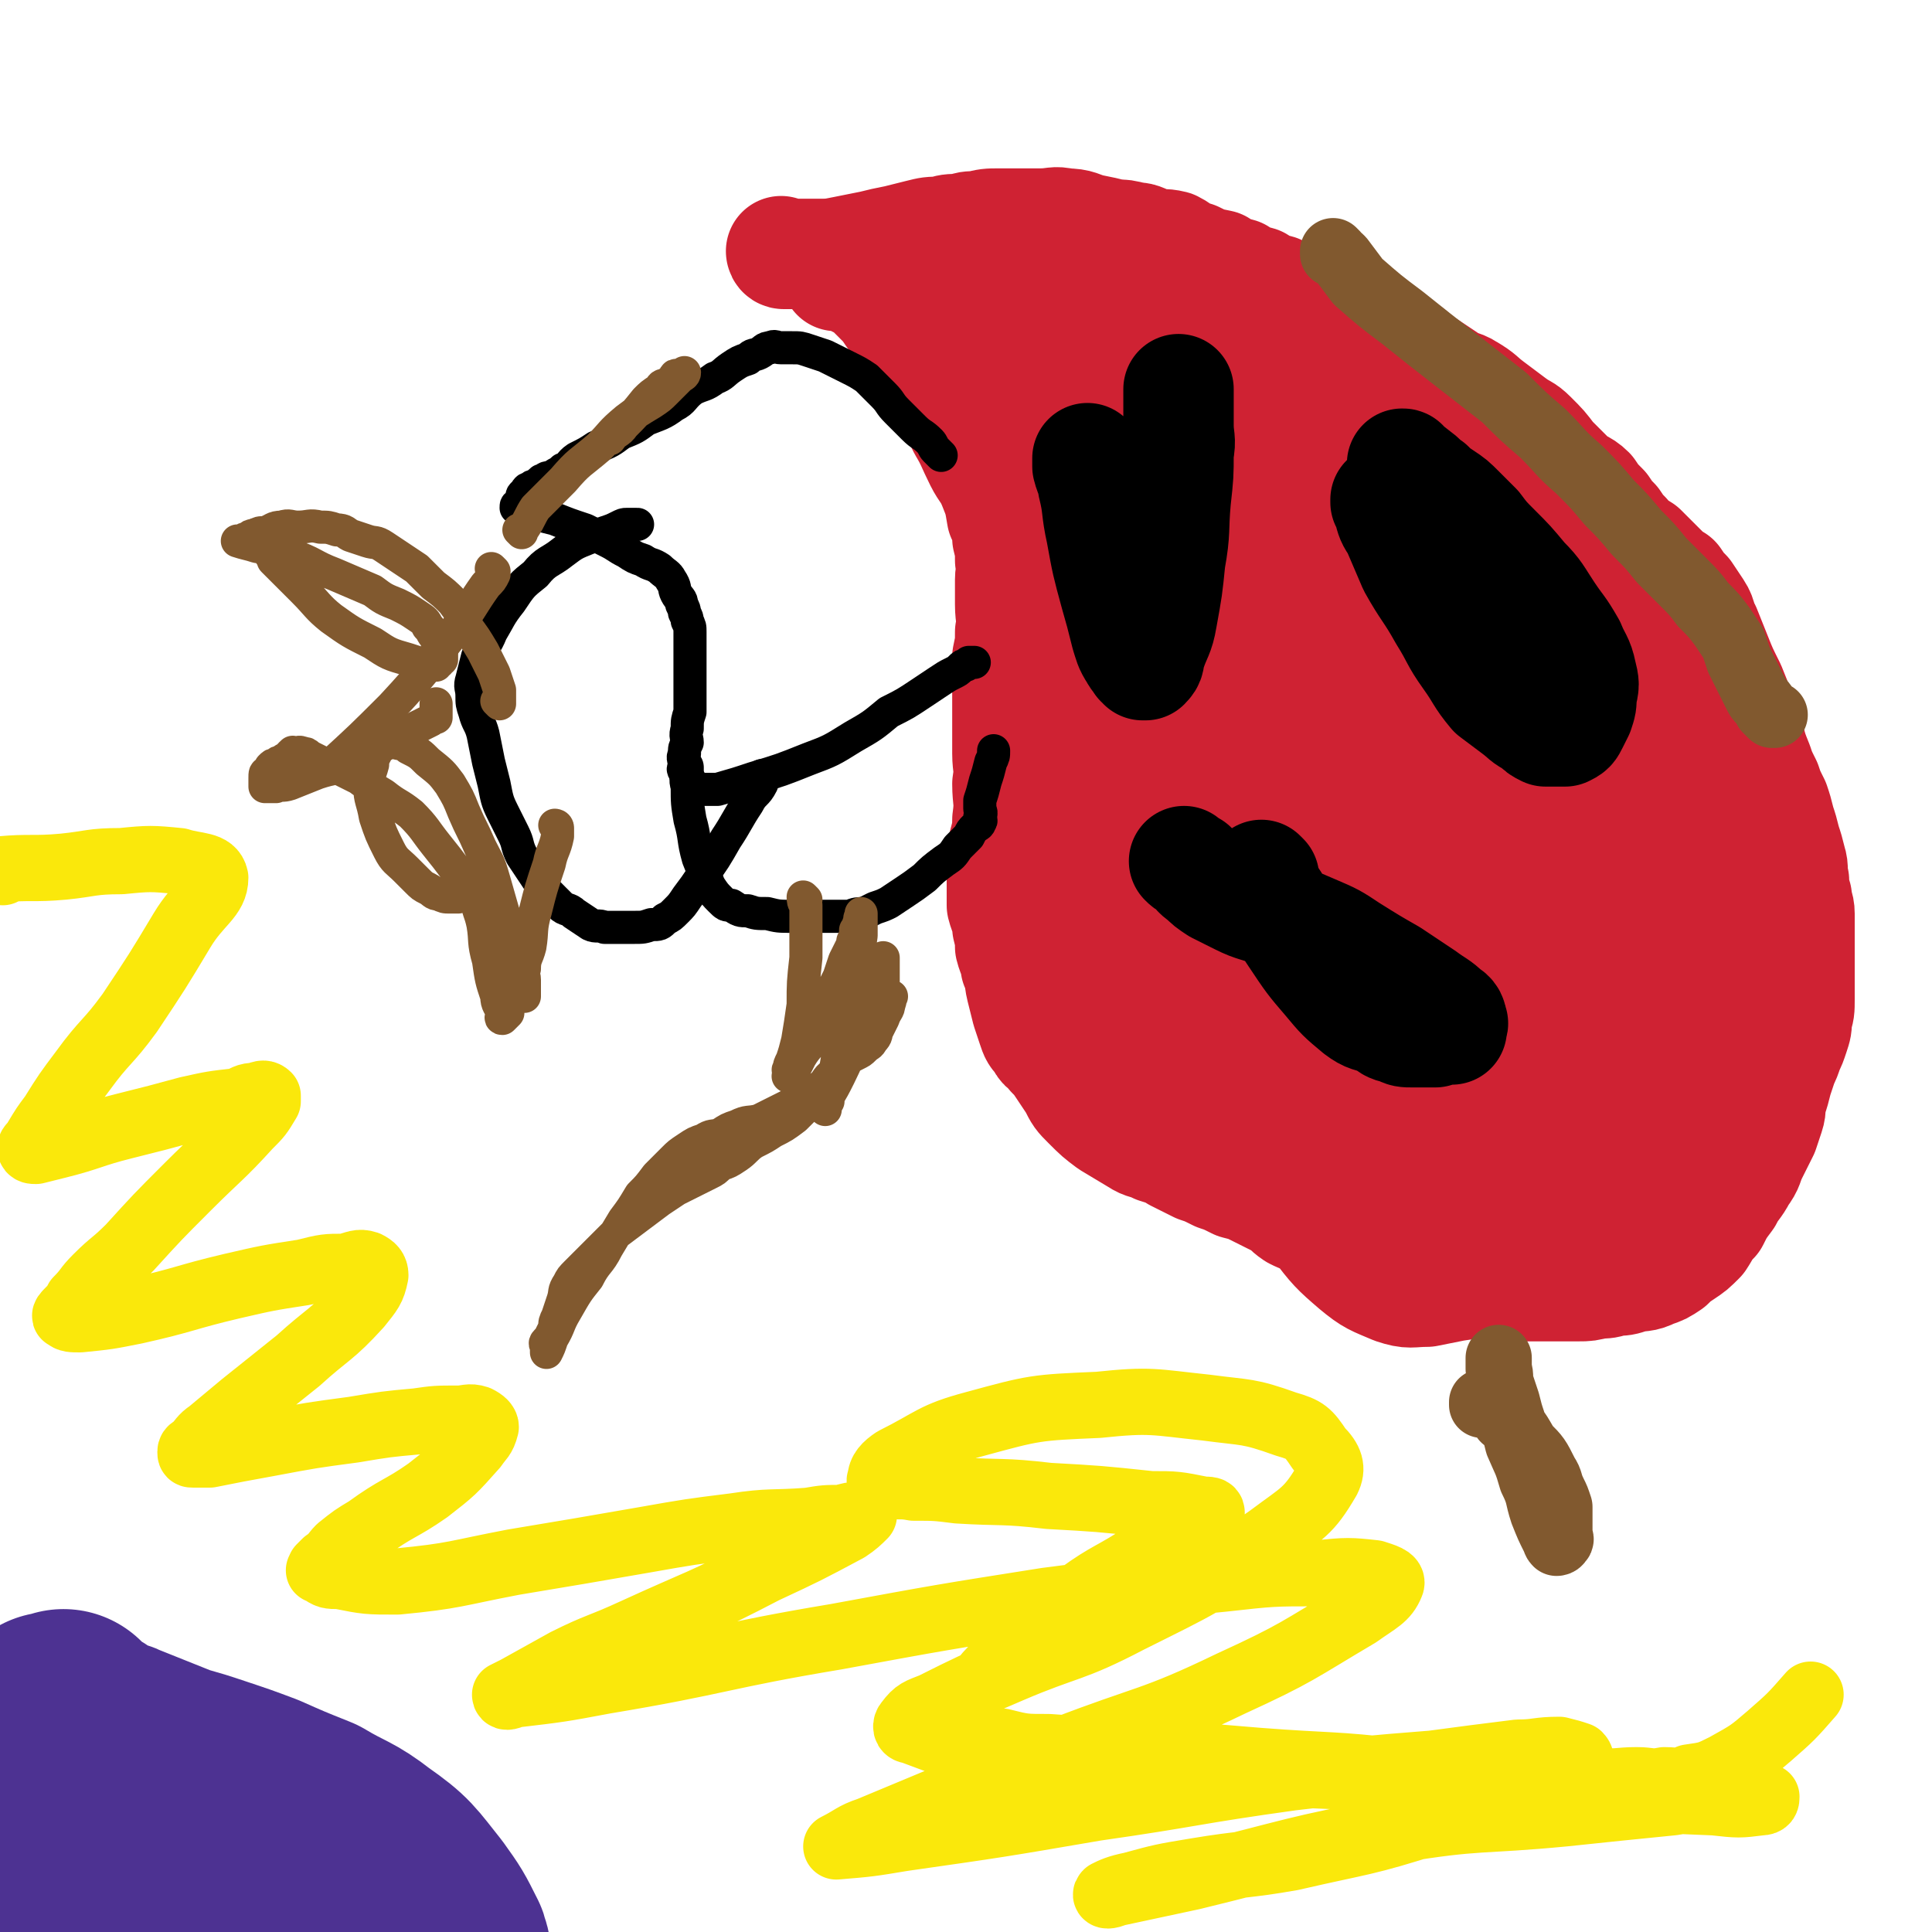 <svg viewBox='0 0 700 700' version='1.1' xmlns='http://www.w3.org/2000/svg' xmlns:xlink='http://www.w3.org/1999/xlink'><g fill='none' stroke='#CF2233' stroke-width='40' stroke-linecap='round' stroke-linejoin='round'><path d='M284,92c0,0 -1,-1 -1,-1 0,0 0,1 1,1 0,0 0,0 0,0 0,0 0,0 1,0 2,0 2,0 4,0 3,0 4,0 7,0 5,0 5,0 10,-1 5,-1 5,-1 10,-2 4,-1 4,-1 9,-2 4,-1 4,-1 8,-2 4,-1 4,-1 8,-1 3,-1 3,-1 7,-1 3,-1 3,-1 6,-1 4,-1 4,-1 8,-1 3,0 3,0 7,0 4,0 4,0 8,0 5,0 5,-1 9,0 5,0 5,1 9,2 5,1 5,1 9,2 3,0 3,0 7,1 3,0 3,1 7,2 3,1 3,0 7,1 4,2 3,3 8,4 4,2 4,2 9,3 3,2 3,2 7,3 3,2 3,2 7,3 3,2 3,2 7,3 4,2 4,2 8,4 4,2 3,3 8,4 3,2 4,2 8,3 4,2 4,2 8,3 4,2 4,2 8,4 3,2 3,2 7,4 4,3 3,3 8,6 3,2 3,2 6,4 4,3 5,2 8,4 5,3 4,3 8,6 4,3 4,3 8,6 4,3 4,2 7,5 4,4 4,4 7,8 4,4 4,4 7,7 3,3 4,2 7,5 2,3 2,3 5,6 2,3 2,3 4,5 2,3 2,3 4,5 2,3 3,3 6,5 2,2 2,2 4,4 2,2 2,2 4,4 2,2 2,2 4,3 2,3 2,3 4,5 2,3 2,3 4,6 2,3 1,4 3,7 2,5 2,5 4,10 2,5 2,5 5,11 2,5 2,5 4,10 1,4 1,4 3,9 1,4 1,4 3,9 1,3 1,3 3,7 1,3 1,3 3,7 1,3 1,3 2,7 1,3 1,3 2,7 1,3 1,3 2,7 1,3 0,3 1,7 0,3 0,3 1,6 0,3 1,3 1,6 0,4 0,4 0,7 0,3 0,3 0,6 0,3 0,3 0,6 0,3 0,3 0,6 0,3 0,3 0,6 0,4 0,4 -1,7 0,3 0,3 -1,6 -1,3 -1,3 -2,5 -1,3 -1,3 -2,5 -1,3 -1,3 -2,6 -1,4 -1,4 -2,7 -1,3 0,3 -1,6 -1,3 -1,3 -2,6 -2,4 -2,4 -4,8 -2,4 -1,4 -4,8 -2,4 -3,4 -5,8 -3,4 -3,4 -5,8 -3,3 -3,4 -5,7 -3,3 -3,3 -6,5 -3,2 -3,2 -5,4 -3,2 -3,2 -6,3 -4,2 -4,1 -8,2 -3,1 -3,1 -6,1 -3,1 -3,1 -6,1 -4,1 -4,1 -7,1 -5,0 -5,0 -9,0 -5,0 -5,0 -10,0 -5,-1 -5,-1 -10,-1 -4,-1 -4,-1 -8,-1 -4,-1 -4,-1 -8,-2 -5,-1 -5,-1 -9,-2 -4,-2 -4,-2 -8,-3 -4,-2 -4,-1 -8,-2 -4,-2 -4,-2 -7,-3 -4,-2 -4,-2 -8,-4 -4,-2 -4,-2 -7,-4 -3,-2 -3,-1 -6,-2 -3,-1 -3,-1 -5,-2 -3,-2 -3,-3 -5,-4 -4,-2 -4,-2 -8,-4 -4,-2 -4,-2 -8,-3 -4,-2 -4,-2 -7,-3 -4,-2 -4,-2 -7,-3 -4,-2 -4,-2 -8,-4 -3,-2 -4,-2 -7,-3 -4,-2 -4,-1 -7,-3 -5,-3 -5,-3 -10,-6 -4,-3 -4,-3 -8,-7 -3,-3 -3,-3 -5,-7 -2,-3 -2,-3 -4,-6 -2,-3 -2,-3 -4,-5 -2,-3 -3,-2 -4,-5 -2,-2 -2,-2 -3,-5 -1,-3 -1,-3 -2,-6 -1,-4 -1,-4 -2,-8 -1,-4 0,-4 -2,-8 0,-3 -1,-3 -2,-7 0,-3 0,-3 -1,-7 0,-4 -1,-4 -2,-8 0,-4 0,-4 0,-9 0,-5 0,-5 0,-10 1,-6 2,-6 2,-12 1,-7 0,-7 0,-13 1,-6 0,-6 0,-11 0,-6 0,-6 0,-12 0,-6 0,-6 0,-11 0,-6 0,-6 0,-12 1,-5 1,-4 1,-9 1,-5 0,-5 0,-10 0,-5 0,-5 0,-9 0,-3 1,-3 0,-7 0,-4 0,-4 -1,-8 0,-4 0,-4 -2,-8 -1,-6 -1,-6 -3,-11 -2,-5 -3,-5 -5,-9 -3,-6 -3,-7 -6,-12 -3,-6 -3,-6 -7,-11 -3,-6 -4,-6 -7,-11 -3,-5 -3,-6 -6,-10 -3,-5 -3,-5 -6,-9 -2,-3 -2,-3 -5,-6 -2,-2 -2,-2 -4,-4 -2,-1 -2,-1 -4,-2 -1,-1 -1,-2 -2,-2 -1,-1 -1,0 -2,0 0,0 0,0 -1,0 0,0 0,0 -1,0 0,0 -1,0 -1,0 3,0 3,-1 7,0 5,0 5,0 10,2 9,2 9,1 17,4 9,4 9,4 18,9 8,4 8,4 15,8 8,4 8,5 16,9 7,4 7,3 15,7 7,4 8,4 15,7 7,4 7,3 14,7 8,4 8,4 15,9 7,4 7,4 13,9 7,5 7,5 13,11 6,5 6,5 11,10 5,5 5,5 10,10 6,5 6,5 11,11 5,5 5,5 9,10 5,5 5,5 10,9 5,4 6,4 11,8 7,5 7,4 13,10 6,5 7,5 12,12 6,6 5,6 10,13 5,7 6,7 10,14 5,7 4,8 8,15 4,7 5,7 8,14 4,8 4,8 7,15 2,7 2,7 3,14 1,8 1,8 1,15 0,7 1,7 0,14 0,8 0,8 -2,15 -2,9 -2,9 -6,17 -5,9 -5,9 -10,17 -5,7 -5,7 -11,13 -5,6 -5,6 -12,12 -5,4 -6,4 -12,8 -6,3 -6,3 -12,5 -6,2 -6,2 -13,3 -5,1 -5,1 -10,2 -6,0 -6,1 -12,-1 -7,-3 -8,-3 -14,-8 -7,-6 -8,-7 -14,-15 -7,-10 -8,-10 -13,-22 -5,-12 -4,-12 -7,-24 -2,-9 -2,-10 -3,-19 -1,-9 -2,-9 -2,-18 0,-8 0,-8 2,-16 2,-11 3,-11 6,-22 3,-9 4,-9 7,-17 '/></g>
<g fill='none' stroke='#CF2233' stroke-width='80' stroke-linecap='round' stroke-linejoin='round'><path d='M385,145c0,0 -1,-1 -1,-1 0,0 0,1 0,1 0,0 0,0 0,0 1,4 1,4 1,8 2,11 3,11 5,23 4,21 4,21 8,43 3,22 3,22 6,45 2,18 2,18 5,37 2,15 2,15 4,31 2,11 2,11 3,23 1,8 1,8 2,16 1,5 1,5 1,9 1,2 1,2 1,4 1,2 1,2 1,3 0,1 0,1 0,1 0,0 0,0 0,0 0,-1 0,-1 0,-1 2,-4 2,-3 4,-7 4,-10 5,-10 8,-20 6,-16 6,-17 10,-33 5,-17 6,-17 10,-34 2,-13 2,-13 4,-25 2,-11 2,-11 3,-22 1,-8 1,-8 1,-16 1,-7 1,-7 0,-13 0,-6 0,-6 -1,-12 0,-6 0,-6 -2,-11 0,-4 0,-4 -2,-8 0,-3 0,-3 -2,-5 0,-1 0,-1 -1,-1 0,0 0,0 0,0 0,2 0,2 -1,5 -2,9 -3,9 -4,19 -3,18 -3,18 -5,35 -3,18 -3,18 -4,36 0,15 1,15 3,30 2,17 2,18 7,34 3,12 3,13 8,24 5,11 6,11 12,20 5,6 5,6 10,12 5,4 5,4 10,7 3,2 4,2 8,2 4,0 5,0 9,-2 9,-5 9,-4 17,-11 10,-9 10,-9 18,-20 7,-12 6,-13 11,-25 4,-11 4,-11 7,-22 2,-10 1,-10 2,-19 1,-7 0,-7 0,-13 0,-5 0,-5 -1,-9 0,-2 0,-2 -2,-4 0,-1 -1,-1 -2,-1 -2,0 -2,0 -4,1 -7,5 -8,4 -13,10 -11,11 -12,11 -21,24 -10,14 -10,14 -18,28 -5,10 -5,11 -9,21 -4,11 -5,11 -8,22 -2,7 -1,7 -3,13 -1,5 -2,5 -2,10 0,4 1,4 2,8 1,3 2,3 4,5 2,2 3,2 6,3 4,2 4,2 8,2 7,-1 7,0 14,-2 9,-3 9,-3 19,-8 8,-4 8,-3 15,-9 7,-5 6,-5 12,-11 6,-6 6,-6 10,-12 5,-7 5,-7 8,-13 4,-7 5,-7 8,-13 2,-6 2,-6 4,-12 1,-5 2,-5 3,-10 1,-4 1,-4 2,-8 1,-3 1,-3 1,-6 0,-2 0,-2 0,-3 0,-1 0,-1 0,-2 0,0 0,-1 0,-1 -2,5 -2,5 -4,9 -7,11 -7,11 -14,22 -6,12 -6,12 -13,23 -4,6 -4,6 -8,13 -3,4 -2,5 -5,10 -1,3 -1,3 -3,7 -1,3 -1,3 -2,5 -1,2 -1,2 -2,4 0,2 -1,2 -1,3 0,2 0,2 0,3 0,2 0,2 0,3 1,1 1,1 2,2 1,1 0,2 1,2 0,1 1,1 1,1 2,-1 2,-1 4,-2 4,-3 4,-3 7,-7 7,-5 7,-6 13,-11 7,-6 7,-6 13,-12 5,-5 5,-6 9,-11 4,-4 5,-4 8,-8 4,-4 4,-4 7,-8 2,-4 2,-4 4,-8 1,-4 1,-4 2,-8 1,-4 1,-4 2,-8 0,-3 0,-3 0,-7 0,-3 0,-3 0,-7 0,-5 1,-5 0,-10 0,-6 -1,-6 -2,-11 -1,-6 -1,-6 -3,-11 -1,-5 -1,-5 -4,-10 -2,-5 -2,-5 -5,-10 -4,-6 -4,-6 -8,-12 -4,-7 -4,-7 -8,-13 -4,-6 -4,-6 -8,-11 -5,-5 -5,-5 -10,-10 -5,-4 -4,-4 -9,-8 -6,-6 -6,-5 -12,-10 -5,-5 -5,-6 -11,-10 -6,-5 -6,-5 -12,-10 -5,-4 -5,-4 -10,-8 -4,-3 -4,-3 -9,-6 -3,-1 -3,-1 -6,-2 -3,-1 -3,-2 -6,-2 -1,-1 -1,-1 -3,0 -1,0 0,1 -1,2 -1,1 -1,1 -2,2 0,2 -1,2 -1,4 0,6 0,6 1,12 2,12 2,12 6,24 4,16 4,16 9,31 5,13 5,13 11,26 5,9 5,9 10,18 5,8 5,8 9,16 4,6 4,6 7,11 2,3 2,3 4,7 1,2 1,2 2,4 1,2 1,2 2,2 1,1 1,1 2,1 1,0 1,0 1,0 2,-2 3,-2 4,-4 2,-4 2,-5 4,-9 2,-8 3,-8 4,-16 1,-8 1,-8 1,-16 0,-8 0,-8 -1,-17 -1,-9 -1,-9 -4,-19 -2,-8 -2,-7 -5,-15 -3,-6 -3,-6 -5,-12 -3,-6 -3,-7 -6,-12 -4,-6 -4,-6 -9,-11 -5,-6 -5,-6 -11,-10 -5,-5 -6,-5 -12,-9 -6,-3 -6,-4 -12,-7 -6,-3 -6,-3 -12,-6 -6,-3 -6,-3 -12,-7 -7,-4 -6,-4 -14,-8 -7,-3 -7,-3 -14,-7 -7,-3 -7,-3 -14,-6 -6,-3 -6,-3 -12,-6 -4,-3 -4,-3 -9,-6 -3,-2 -3,-2 -6,-4 -2,-2 -2,-2 -4,-4 -1,-2 -1,-2 -3,-3 0,0 0,0 0,-1 0,0 0,0 -1,0 0,0 0,0 -1,0 0,0 0,0 0,0 1,2 0,2 1,4 2,5 2,5 5,10 5,11 5,11 10,21 7,14 6,15 13,28 7,14 6,14 14,27 7,11 8,10 17,20 9,10 9,9 18,19 '/></g>
<g fill='none' stroke='#000000' stroke-width='40' stroke-linecap='round' stroke-linejoin='round'><path d='M503,182c0,0 -1,-1 -1,-1 0,0 0,0 0,1 1,1 1,1 1,2 1,4 1,4 3,7 3,7 3,7 6,14 5,9 6,9 11,18 5,8 4,8 9,15 5,7 4,7 9,13 4,3 4,3 8,6 4,3 3,3 7,5 2,2 2,2 4,3 2,0 2,0 4,0 1,0 2,0 3,0 2,-1 2,-1 3,-3 1,-2 1,-2 2,-4 1,-3 1,-3 1,-6 1,-4 1,-4 0,-8 -1,-5 -2,-5 -4,-10 -4,-7 -4,-6 -8,-12 -4,-6 -4,-7 -9,-12 -5,-6 -5,-6 -10,-11 -4,-4 -4,-4 -7,-8 -3,-3 -3,-3 -6,-6 -3,-3 -3,-3 -6,-5 -3,-2 -3,-2 -5,-4 -3,-2 -2,-2 -5,-4 -2,-2 -2,-1 -4,-3 -1,-1 0,-1 -1,-1 '/><path d='M458,318c0,0 -1,-1 -1,-1 0,0 0,0 0,1 1,1 1,1 1,2 2,4 2,4 4,7 3,6 3,6 7,12 6,9 6,9 12,16 5,6 5,6 11,11 4,3 4,2 9,4 3,2 2,2 6,3 2,1 2,1 5,1 2,0 2,0 4,0 2,0 2,0 4,0 2,-1 2,-1 4,-1 1,-1 1,0 2,0 0,-1 0,-1 0,-1 0,-1 1,-1 0,-2 0,-1 0,-2 -2,-3 -3,-3 -4,-3 -8,-6 -6,-4 -6,-4 -12,-8 -7,-4 -7,-4 -15,-9 -6,-4 -6,-4 -13,-7 -7,-3 -7,-3 -14,-6 -7,-3 -7,-2 -13,-5 -4,-2 -4,-2 -8,-4 -3,-2 -3,-2 -5,-4 -3,-2 -2,-2 -4,-4 -2,-1 -2,-1 -3,-2 '/><path d='M395,167c0,0 -1,-1 -1,-1 0,0 0,1 0,1 0,0 0,0 0,0 0,1 0,1 0,2 1,4 2,4 2,7 2,8 1,8 3,17 2,11 2,11 5,22 2,7 2,7 4,15 1,3 1,4 3,7 1,2 1,1 2,3 1,0 1,0 1,1 1,0 1,0 1,0 2,-2 1,-2 2,-5 2,-6 3,-6 4,-12 2,-11 2,-11 3,-21 2,-11 1,-11 2,-22 1,-9 1,-9 1,-17 1,-5 0,-5 0,-10 0,-4 0,-4 0,-7 0,-2 0,-2 0,-4 0,-1 0,-1 0,-2 '/></g>
<g fill='none' stroke='#000000' stroke-width='12' stroke-linecap='round' stroke-linejoin='round'><path d='M341,165c0,0 -1,-1 -1,-1 0,0 1,1 1,1 -1,-1 -1,-1 -2,-2 -1,-1 -1,-2 -2,-3 -3,-3 -3,-2 -6,-5 -3,-3 -3,-3 -6,-6 -3,-3 -2,-3 -5,-6 -3,-3 -3,-3 -6,-6 -3,-2 -3,-2 -7,-4 -4,-2 -4,-2 -8,-4 -3,-1 -3,-1 -6,-2 -3,-1 -3,-1 -6,-1 -2,0 -2,0 -4,0 -2,0 -2,-1 -4,0 -2,0 -2,1 -4,2 -2,1 -2,0 -4,2 -3,1 -3,1 -6,3 -3,2 -3,3 -6,4 -4,3 -4,2 -8,4 -4,3 -3,4 -7,6 -4,3 -5,3 -10,5 -4,3 -4,3 -9,5 -4,3 -4,3 -9,5 -3,2 -3,2 -7,4 -3,2 -2,3 -5,4 -2,2 -2,1 -4,3 -2,0 -2,0 -3,1 -1,0 -1,0 -1,1 -1,0 -1,0 -2,1 -1,0 -1,0 -2,1 -1,0 -1,0 -2,2 -1,0 -1,1 -1,2 -1,1 -1,1 -1,2 -1,0 -1,0 -1,1 0,0 0,0 0,0 0,0 0,0 0,0 1,0 1,0 2,0 2,0 2,1 4,2 4,1 4,1 8,2 5,2 5,2 11,4 4,2 4,2 8,4 4,2 3,2 7,4 3,2 3,2 6,3 3,2 3,1 6,3 2,2 3,2 4,4 2,3 1,3 2,5 1,2 2,2 2,4 1,2 1,2 1,3 1,2 1,2 1,3 1,2 1,2 1,4 0,2 0,2 0,4 0,3 0,3 0,6 0,3 0,3 0,6 0,4 0,4 0,7 0,3 0,3 0,6 -1,3 -1,3 -1,6 -1,3 0,3 0,5 -1,2 -1,2 -1,4 -1,2 0,2 0,4 0,1 -1,2 0,2 0,2 1,1 1,3 1,0 1,1 1,2 2,1 2,1 4,2 3,0 3,0 6,0 7,-2 7,-2 13,-4 10,-3 10,-3 20,-7 8,-3 8,-3 16,-8 7,-4 7,-4 13,-9 6,-3 6,-3 12,-7 3,-2 3,-2 6,-4 3,-2 3,-2 5,-3 2,-1 2,-1 3,-2 1,-1 1,-1 2,-1 1,-1 1,-1 1,-1 1,0 1,0 1,0 1,0 1,0 1,0 0,0 0,0 0,0 0,0 0,0 0,0 '/><path d='M249,278c0,0 -1,-1 -1,-1 0,0 1,0 1,1 0,1 0,1 0,1 0,3 -1,3 0,6 0,6 0,6 1,12 2,7 1,7 3,14 2,5 2,5 4,10 2,3 2,3 4,5 2,2 2,2 4,2 3,2 3,2 6,2 3,1 3,1 7,1 4,1 4,1 9,1 4,0 4,0 8,0 3,0 3,0 7,0 3,0 3,0 6,0 2,-1 3,-1 5,-1 2,-1 2,-1 4,-2 3,-1 3,-1 5,-2 3,-2 3,-2 6,-4 3,-2 3,-2 7,-5 3,-3 3,-3 7,-6 3,-2 3,-2 5,-5 2,-2 2,-2 4,-4 1,-2 1,-2 2,-3 1,-1 2,-1 2,-2 1,-1 0,-1 0,-2 1,-2 0,-2 0,-3 0,-2 0,-2 0,-3 1,-3 1,-3 2,-7 1,-3 1,-3 2,-7 1,-2 1,-2 1,-4 '/><path d='M277,282c0,0 -1,-1 -1,-1 0,0 1,0 1,1 -1,1 -1,1 -1,2 -2,4 -3,3 -5,7 -4,6 -4,7 -8,13 -4,7 -4,7 -9,14 -2,3 -2,3 -5,7 -2,3 -2,3 -4,5 -2,2 -2,2 -4,3 -2,2 -2,2 -5,2 -3,1 -3,1 -6,1 -2,0 -2,0 -5,0 -3,0 -3,0 -6,0 -2,-1 -3,0 -5,-1 -3,-2 -3,-2 -6,-4 -2,-2 -3,-1 -5,-3 -3,-3 -3,-3 -6,-6 -2,-3 -2,-3 -4,-6 -2,-3 -2,-3 -4,-6 -2,-4 -1,-4 -3,-8 -2,-4 -2,-4 -4,-8 -2,-4 -2,-5 -3,-10 -1,-4 -1,-4 -2,-8 -1,-5 -1,-5 -2,-10 -1,-4 -2,-4 -3,-8 -1,-3 -1,-3 -1,-6 0,-3 -1,-3 0,-6 1,-4 1,-4 2,-8 2,-4 3,-4 5,-9 3,-5 3,-6 7,-11 4,-6 4,-6 9,-10 4,-5 5,-4 10,-8 4,-3 4,-3 9,-5 3,-1 3,-1 6,-2 3,-1 3,-1 5,-2 2,-1 2,-1 3,-1 1,0 1,0 2,0 1,0 1,0 2,0 '/></g>
<g fill='none' stroke='#81592F' stroke-width='12' stroke-linecap='round' stroke-linejoin='round'><path d='M292,326c0,0 -1,-1 -1,-1 0,0 0,0 1,1 0,0 0,0 0,0 0,0 -1,-1 -1,-1 0,1 0,2 1,3 0,3 0,4 0,7 0,6 0,6 0,12 -1,9 -1,9 -1,17 -1,7 -1,7 -2,13 -1,4 -1,4 -2,7 -1,2 -1,2 -1,3 -1,1 0,1 0,2 0,1 -1,1 0,1 2,-3 2,-3 4,-7 3,-5 4,-4 6,-9 3,-6 2,-6 4,-12 2,-4 2,-4 4,-8 1,-3 1,-3 2,-6 1,-2 1,-2 2,-4 1,-2 1,-2 1,-3 1,-2 1,-2 1,-4 1,-1 1,-1 1,-2 1,-2 0,-2 1,-3 0,-1 0,-1 0,-1 0,3 0,4 0,8 -1,7 -1,7 -2,14 -2,10 -2,10 -4,20 -2,7 -2,7 -3,13 -1,5 -1,5 -2,9 -1,2 -1,2 -1,4 -1,1 -1,1 -1,2 0,1 0,1 0,1 0,0 0,0 0,0 0,-2 0,-2 0,-3 3,-5 3,-5 5,-9 3,-6 3,-7 6,-12 3,-6 3,-5 6,-11 2,-3 1,-3 2,-6 1,-3 1,-3 2,-5 0,-2 0,-3 0,-5 0,0 0,0 0,0 0,-2 0,-2 0,-3 0,-1 0,-1 0,-1 0,1 0,1 0,2 0,1 0,1 0,2 -1,1 -1,1 -1,3 -1,3 -1,3 -1,5 -1,3 -1,3 -2,6 -2,3 -2,3 -3,6 -2,4 -2,4 -4,8 -2,3 -2,3 -4,6 -3,4 -3,4 -6,8 -2,3 -2,3 -5,6 -3,3 -3,3 -6,6 -4,3 -4,3 -8,5 -3,2 -3,2 -7,4 -3,2 -3,3 -6,5 -3,2 -3,2 -6,3 -2,2 -2,2 -4,3 -2,1 -2,1 -4,2 -2,1 -2,1 -4,2 -2,1 -2,1 -4,2 -3,2 -3,2 -6,4 -4,3 -4,3 -8,6 -4,3 -4,3 -8,6 -3,3 -3,3 -6,6 -2,2 -2,2 -4,4 -2,2 -2,2 -4,4 -2,2 -2,2 -3,4 -2,3 -1,3 -2,6 -1,3 -1,3 -2,6 -1,2 -1,2 -1,4 -1,2 -1,2 -2,4 -1,1 -1,1 -1,1 -1,1 0,1 0,2 0,1 0,1 0,1 0,1 0,1 0,1 1,-2 1,-2 2,-5 3,-5 2,-5 5,-10 4,-7 4,-7 8,-12 3,-6 4,-5 7,-11 3,-5 3,-5 6,-10 3,-4 3,-4 6,-9 3,-3 3,-3 6,-7 3,-3 3,-3 6,-6 2,-2 2,-2 5,-4 3,-2 3,-2 6,-3 3,-2 3,-1 6,-2 3,-2 3,-2 6,-3 4,-2 4,-1 8,-2 4,-2 4,-2 8,-4 4,-2 4,-2 8,-4 3,-2 3,-2 6,-4 3,-2 2,-3 5,-5 2,-2 2,-2 4,-4 2,-2 2,-2 4,-3 2,-1 2,-1 3,-2 2,-2 2,-1 3,-3 2,-2 1,-2 2,-4 1,-2 1,-2 2,-4 1,-3 2,-3 2,-5 1,-2 0,-2 1,-3 '/><path d='M202,300c0,0 -1,-1 -1,-1 0,0 0,0 1,1 0,0 0,0 0,0 0,0 -1,-1 -1,-1 0,0 1,0 1,1 0,1 0,1 0,3 -1,5 -2,5 -3,10 -3,9 -3,9 -5,17 -2,7 -1,7 -2,13 -1,4 -2,4 -2,8 -1,2 0,2 0,4 0,1 0,1 0,2 0,1 0,1 0,2 0,1 0,1 0,2 0,0 0,0 0,0 0,0 0,0 0,0 -1,-2 0,-2 -1,-4 -2,-3 -2,-3 -4,-7 -2,-4 -2,-4 -4,-8 -2,-3 -2,-3 -3,-6 -1,-2 -1,-2 -2,-4 -1,-2 -1,-2 -2,-3 0,-1 0,-1 -1,-2 0,-1 0,-1 0,-1 0,-1 0,-1 0,-2 0,0 0,0 0,0 0,0 0,0 0,0 0,1 0,1 0,2 0,4 1,4 2,9 1,6 0,6 2,13 1,7 1,7 3,13 0,3 1,3 2,6 0,1 -1,2 0,2 0,0 1,-1 2,-2 0,-4 0,-4 0,-9 0,-5 0,-5 0,-11 -1,-7 0,-7 -1,-14 -2,-7 -2,-7 -4,-14 -2,-7 -2,-6 -5,-12 -3,-7 -3,-6 -6,-13 -2,-5 -2,-5 -5,-10 -3,-4 -3,-4 -8,-8 -3,-3 -3,-3 -7,-5 -2,-2 -2,-1 -5,-2 -1,-1 -1,-1 -2,-1 -1,0 -1,0 -2,1 -1,1 -1,1 -2,2 -1,3 -2,3 -2,6 -1,4 -2,4 -1,8 0,5 1,5 2,11 2,6 2,6 5,12 2,4 3,4 6,7 2,2 2,2 4,4 2,2 2,2 4,3 2,1 2,2 4,2 2,1 2,1 4,1 1,0 2,0 3,0 1,-1 1,0 2,-1 0,-1 0,-2 0,-3 -1,-3 -1,-3 -3,-6 -3,-4 -3,-4 -7,-9 -4,-5 -4,-6 -9,-11 -5,-4 -5,-3 -10,-7 -5,-3 -5,-3 -9,-6 -4,-2 -4,-2 -8,-4 -3,-1 -3,-1 -6,-2 -2,-1 -2,-1 -4,-2 -1,-1 -1,-1 -2,-1 -2,-1 -2,0 -3,0 -1,0 -1,-1 -1,0 -1,0 -1,1 -2,2 -1,0 -1,0 -2,1 -1,0 -1,0 -2,1 -1,0 -1,0 -2,1 0,1 -1,1 -1,2 -1,0 -1,0 -1,2 0,0 0,1 0,2 0,0 0,0 0,1 0,0 1,0 2,0 1,0 1,0 2,0 2,-1 2,0 5,-1 5,-2 5,-2 10,-4 6,-2 6,-1 13,-4 6,-2 5,-3 11,-6 4,-2 4,-3 9,-5 2,-1 2,-1 4,-2 2,-1 2,-1 4,-2 1,-1 1,-1 2,-1 0,-1 0,-1 0,-1 0,-1 0,-1 0,-1 0,-1 0,-1 0,-1 0,-1 0,-1 0,-2 '/><path d='M181,255c0,0 -1,-1 -1,-1 0,0 1,1 1,1 0,0 0,-1 0,-1 0,-2 0,-2 0,-4 -1,-3 -1,-3 -2,-6 -2,-4 -2,-4 -4,-8 -3,-5 -3,-5 -6,-9 -2,-5 -2,-5 -5,-9 -3,-3 -3,-3 -7,-6 -3,-3 -3,-3 -6,-6 -3,-2 -3,-2 -6,-4 -3,-2 -3,-2 -6,-4 -3,-2 -3,-1 -6,-2 -3,-1 -3,-1 -6,-2 -2,-1 -2,-2 -5,-2 -3,-1 -3,-1 -6,-1 -4,-1 -4,0 -8,0 -3,0 -3,-1 -6,0 -3,0 -3,1 -6,2 -2,0 -2,0 -4,1 -1,0 -1,0 -2,1 -1,0 -1,0 -2,1 -1,0 -2,0 -2,0 3,1 4,1 7,2 6,1 6,1 12,3 9,3 8,4 16,7 7,3 7,3 14,6 4,3 4,3 9,5 4,2 4,2 7,4 3,2 3,2 4,4 2,2 1,2 3,4 0,2 1,1 2,3 0,0 0,1 0,2 0,1 0,1 0,2 0,0 0,0 0,1 -1,0 -1,0 -1,1 -1,0 -1,0 -1,1 -1,0 -2,0 -3,0 -4,-1 -4,-1 -7,-2 -7,-2 -7,-2 -13,-6 -8,-4 -8,-4 -15,-9 -5,-4 -5,-5 -10,-10 -2,-2 -2,-2 -5,-5 -2,-2 -2,-2 -5,-5 0,0 0,0 -1,-1 0,0 0,0 0,0 0,-1 0,-1 0,-1 0,0 0,0 0,0 0,0 0,-1 -1,-1 0,0 1,0 1,1 '/><path d='M189,193c0,0 -1,-1 -1,-1 0,0 1,1 1,1 0,-1 0,-1 1,-2 2,-3 2,-4 4,-7 5,-5 5,-5 10,-10 6,-7 6,-6 13,-12 5,-5 4,-5 10,-10 4,-3 4,-3 9,-6 3,-2 3,-2 5,-4 2,-2 2,-2 3,-3 1,-1 1,-1 2,-2 1,-1 2,-1 2,-2 0,0 -1,1 -2,1 0,0 0,0 -1,0 -1,0 0,1 -1,2 -1,0 -1,0 -2,1 -2,1 -2,0 -3,2 -3,2 -3,2 -5,4 -4,5 -4,5 -8,9 -2,3 -3,2 -5,5 '/><path d='M179,207c0,0 -1,-1 -1,-1 0,0 1,1 1,2 -1,2 -1,2 -3,4 -5,7 -5,8 -10,15 -11,14 -11,15 -24,29 -11,11 -11,11 -23,22 '/></g>
<g fill='none' stroke='#4D3292' stroke-width='80' stroke-linecap='round' stroke-linejoin='round'><path d='M17,682c0,0 0,-1 -1,-1 0,0 1,0 1,0 1,2 1,2 3,3 4,3 4,3 9,6 7,3 8,3 15,7 8,4 8,4 16,8 7,3 7,3 14,6 5,2 5,2 11,3 3,1 3,2 7,2 5,1 5,1 10,1 6,1 6,0 12,0 9,1 9,1 17,1 7,1 7,1 14,0 4,0 4,0 9,-1 2,0 3,0 4,-2 1,-1 1,-1 2,-2 0,-3 0,-4 -1,-7 -4,-8 -4,-8 -9,-15 -8,-10 -8,-11 -18,-18 -9,-7 -10,-6 -20,-12 -10,-4 -10,-4 -19,-8 -8,-3 -8,-3 -17,-6 -6,-2 -6,-2 -13,-4 -5,-2 -5,-2 -10,-4 -5,-2 -5,-2 -10,-4 -4,-2 -5,-1 -8,-3 -4,-2 -3,-3 -7,-4 -2,-2 -2,-1 -5,-3 -1,0 -1,0 -2,-1 -1,0 -2,0 -2,0 1,0 2,1 3,0 0,0 0,0 1,-1 '/></g>
<g fill='none' stroke='#FAE80B' stroke-width='24' stroke-linecap='round' stroke-linejoin='round'><path d='M1,316c0,0 -1,-1 -1,-1 11,-1 12,0 23,-1 10,-1 10,-2 21,-2 10,-1 11,-1 21,0 6,2 12,1 13,6 0,7 -6,9 -12,19 -9,15 -9,15 -19,30 -8,11 -9,10 -17,21 -6,8 -6,8 -11,16 -3,4 -3,4 -6,9 -1,2 -2,2 -2,3 0,1 1,1 2,1 4,-1 4,-1 8,-2 12,-3 12,-4 24,-7 12,-3 12,-3 23,-6 9,-2 9,-2 18,-3 3,-1 3,-2 7,-2 2,-1 3,-1 4,0 0,0 0,1 0,2 -3,5 -3,5 -7,9 -10,11 -11,11 -22,22 -11,11 -11,11 -21,22 -6,6 -6,5 -12,11 -4,4 -3,4 -7,8 -1,2 -1,2 -3,4 -1,1 -2,2 -1,2 1,1 2,1 5,1 10,-1 10,-1 20,-3 18,-4 18,-5 35,-9 13,-3 13,-3 26,-5 8,-2 8,-2 15,-2 4,-1 5,-2 8,-1 2,1 3,2 3,4 -1,5 -2,6 -6,11 -10,11 -11,10 -22,20 -10,8 -10,8 -20,16 -6,5 -6,5 -12,10 -3,2 -3,3 -5,5 -1,1 -2,1 -2,2 0,1 0,1 1,1 3,0 3,0 6,0 10,-2 10,-2 21,-4 16,-3 16,-3 31,-5 12,-2 12,-2 23,-3 7,-1 7,-1 15,-1 3,0 4,-1 7,0 2,1 3,2 3,3 -1,4 -2,4 -4,7 -8,9 -8,9 -17,16 -10,7 -11,6 -22,14 -5,3 -5,3 -10,7 -2,2 -2,3 -5,5 -1,1 -1,1 -2,2 0,1 -1,1 0,1 3,2 3,2 7,2 10,2 10,2 21,2 21,-2 21,-3 42,-7 24,-4 24,-4 47,-8 17,-3 17,-3 33,-5 13,-2 14,-1 27,-2 6,-1 6,-1 12,-1 3,-1 3,-1 6,-1 1,0 2,0 2,0 -2,2 -3,3 -6,5 -15,8 -15,8 -30,15 -23,12 -23,11 -47,22 -13,6 -13,5 -25,11 -9,5 -9,5 -18,10 -2,1 -4,2 -4,2 0,1 1,1 3,0 17,-2 17,-2 33,-5 42,-7 42,-9 84,-16 38,-7 38,-7 76,-13 32,-4 32,-5 64,-8 18,-2 18,-2 35,-2 10,-1 11,-1 20,0 3,1 7,2 6,4 -2,5 -5,6 -12,11 -22,13 -22,14 -46,25 -29,14 -30,12 -61,24 -23,10 -23,10 -46,19 -12,5 -12,5 -24,10 -6,2 -6,3 -12,6 0,0 0,0 0,0 12,-1 12,-1 24,-3 35,-5 35,-5 70,-11 35,-5 35,-6 71,-11 26,-3 26,-3 51,-5 15,-2 15,-2 31,-4 7,0 7,-1 15,-1 4,1 4,1 7,2 1,1 1,2 0,2 -5,4 -5,5 -12,7 -20,9 -20,9 -41,15 -25,8 -25,7 -51,13 -17,3 -17,2 -35,5 -12,2 -12,2 -23,5 -5,1 -7,2 -9,3 -1,1 1,1 3,0 14,-3 14,-3 28,-6 37,-9 36,-10 74,-17 30,-5 30,-3 61,-6 19,-2 19,-2 39,-4 12,-2 12,-2 24,-3 4,0 4,0 8,0 1,1 2,1 2,1 0,1 0,2 -2,2 -8,1 -8,1 -17,0 -25,-1 -25,-1 -49,-3 -32,-3 -32,-5 -64,-8 -26,-3 -26,-2 -52,-4 -24,-2 -24,-2 -48,-4 -14,0 -14,0 -28,-1 -9,0 -9,0 -17,-2 -4,0 -4,0 -7,-2 -2,-2 -3,-2 -4,-5 -1,-4 -2,-5 0,-9 5,-8 6,-9 14,-16 11,-11 12,-11 25,-21 11,-8 12,-7 24,-15 7,-4 7,-4 14,-9 4,-2 4,-2 8,-4 1,-1 2,-2 2,-2 0,-1 -1,-1 -3,-1 -10,-2 -10,-2 -19,-2 -19,-2 -19,-2 -37,-3 -17,-2 -17,-1 -33,-2 -8,-1 -8,-1 -16,-1 -5,-1 -5,0 -9,-1 -2,-1 -4,-1 -3,-2 0,-3 2,-5 5,-7 14,-7 14,-9 29,-13 22,-6 22,-6 45,-7 19,-2 20,-1 39,1 15,2 15,1 29,6 7,2 8,3 12,9 4,4 5,7 3,11 -7,12 -9,12 -21,21 -24,17 -25,17 -51,30 -21,11 -22,9 -43,18 -14,6 -14,6 -28,13 -5,2 -6,2 -9,6 -1,1 -1,3 1,3 11,4 12,5 24,7 28,5 29,5 58,7 29,2 30,1 59,2 24,1 24,1 48,1 19,1 19,1 37,1 11,0 11,0 22,0 8,1 8,0 15,0 5,0 5,1 10,0 5,0 5,1 9,-1 7,-1 7,-1 13,-4 9,-5 9,-5 16,-11 8,-7 8,-7 15,-15 '/></g>
<g fill='none' stroke='#81592F' stroke-width='24' stroke-linecap='round' stroke-linejoin='round'><path d='M538,509c0,0 -1,-1 -1,-1 0,0 0,0 0,1 1,0 2,0 3,0 3,2 3,2 5,5 5,4 5,5 8,10 4,4 4,4 7,10 2,3 1,3 3,7 1,2 1,2 2,5 0,2 0,2 0,4 0,1 0,1 0,2 0,1 0,1 0,2 0,1 0,1 0,2 0,1 1,2 0,2 0,1 -1,1 -1,1 -1,-1 0,-1 -1,-2 -2,-4 -2,-4 -4,-9 -2,-6 -1,-6 -4,-12 -2,-7 -2,-6 -5,-13 -1,-4 -1,-4 -2,-8 -1,-3 -1,-3 -2,-7 -1,-3 -1,-3 -2,-6 -1,-3 0,-3 -1,-6 0,-2 0,-2 0,-4 '/><path d='M484,92c0,0 -1,-1 -1,-1 0,0 0,1 0,1 2,1 2,1 3,2 3,4 3,4 6,8 8,7 8,7 16,13 10,8 10,8 19,15 9,7 9,7 18,14 7,7 7,7 14,13 7,7 6,7 13,13 6,6 6,6 11,12 5,5 5,5 10,11 5,5 5,5 9,10 4,4 4,4 8,8 4,4 4,4 7,8 4,4 4,4 7,8 2,3 2,3 4,6 1,3 1,3 2,6 1,2 1,2 2,4 1,2 1,2 2,4 1,2 1,2 2,4 1,2 1,2 2,3 1,1 1,1 2,3 1,1 1,1 2,2 0,0 1,0 1,0 '/></g>
</svg>
